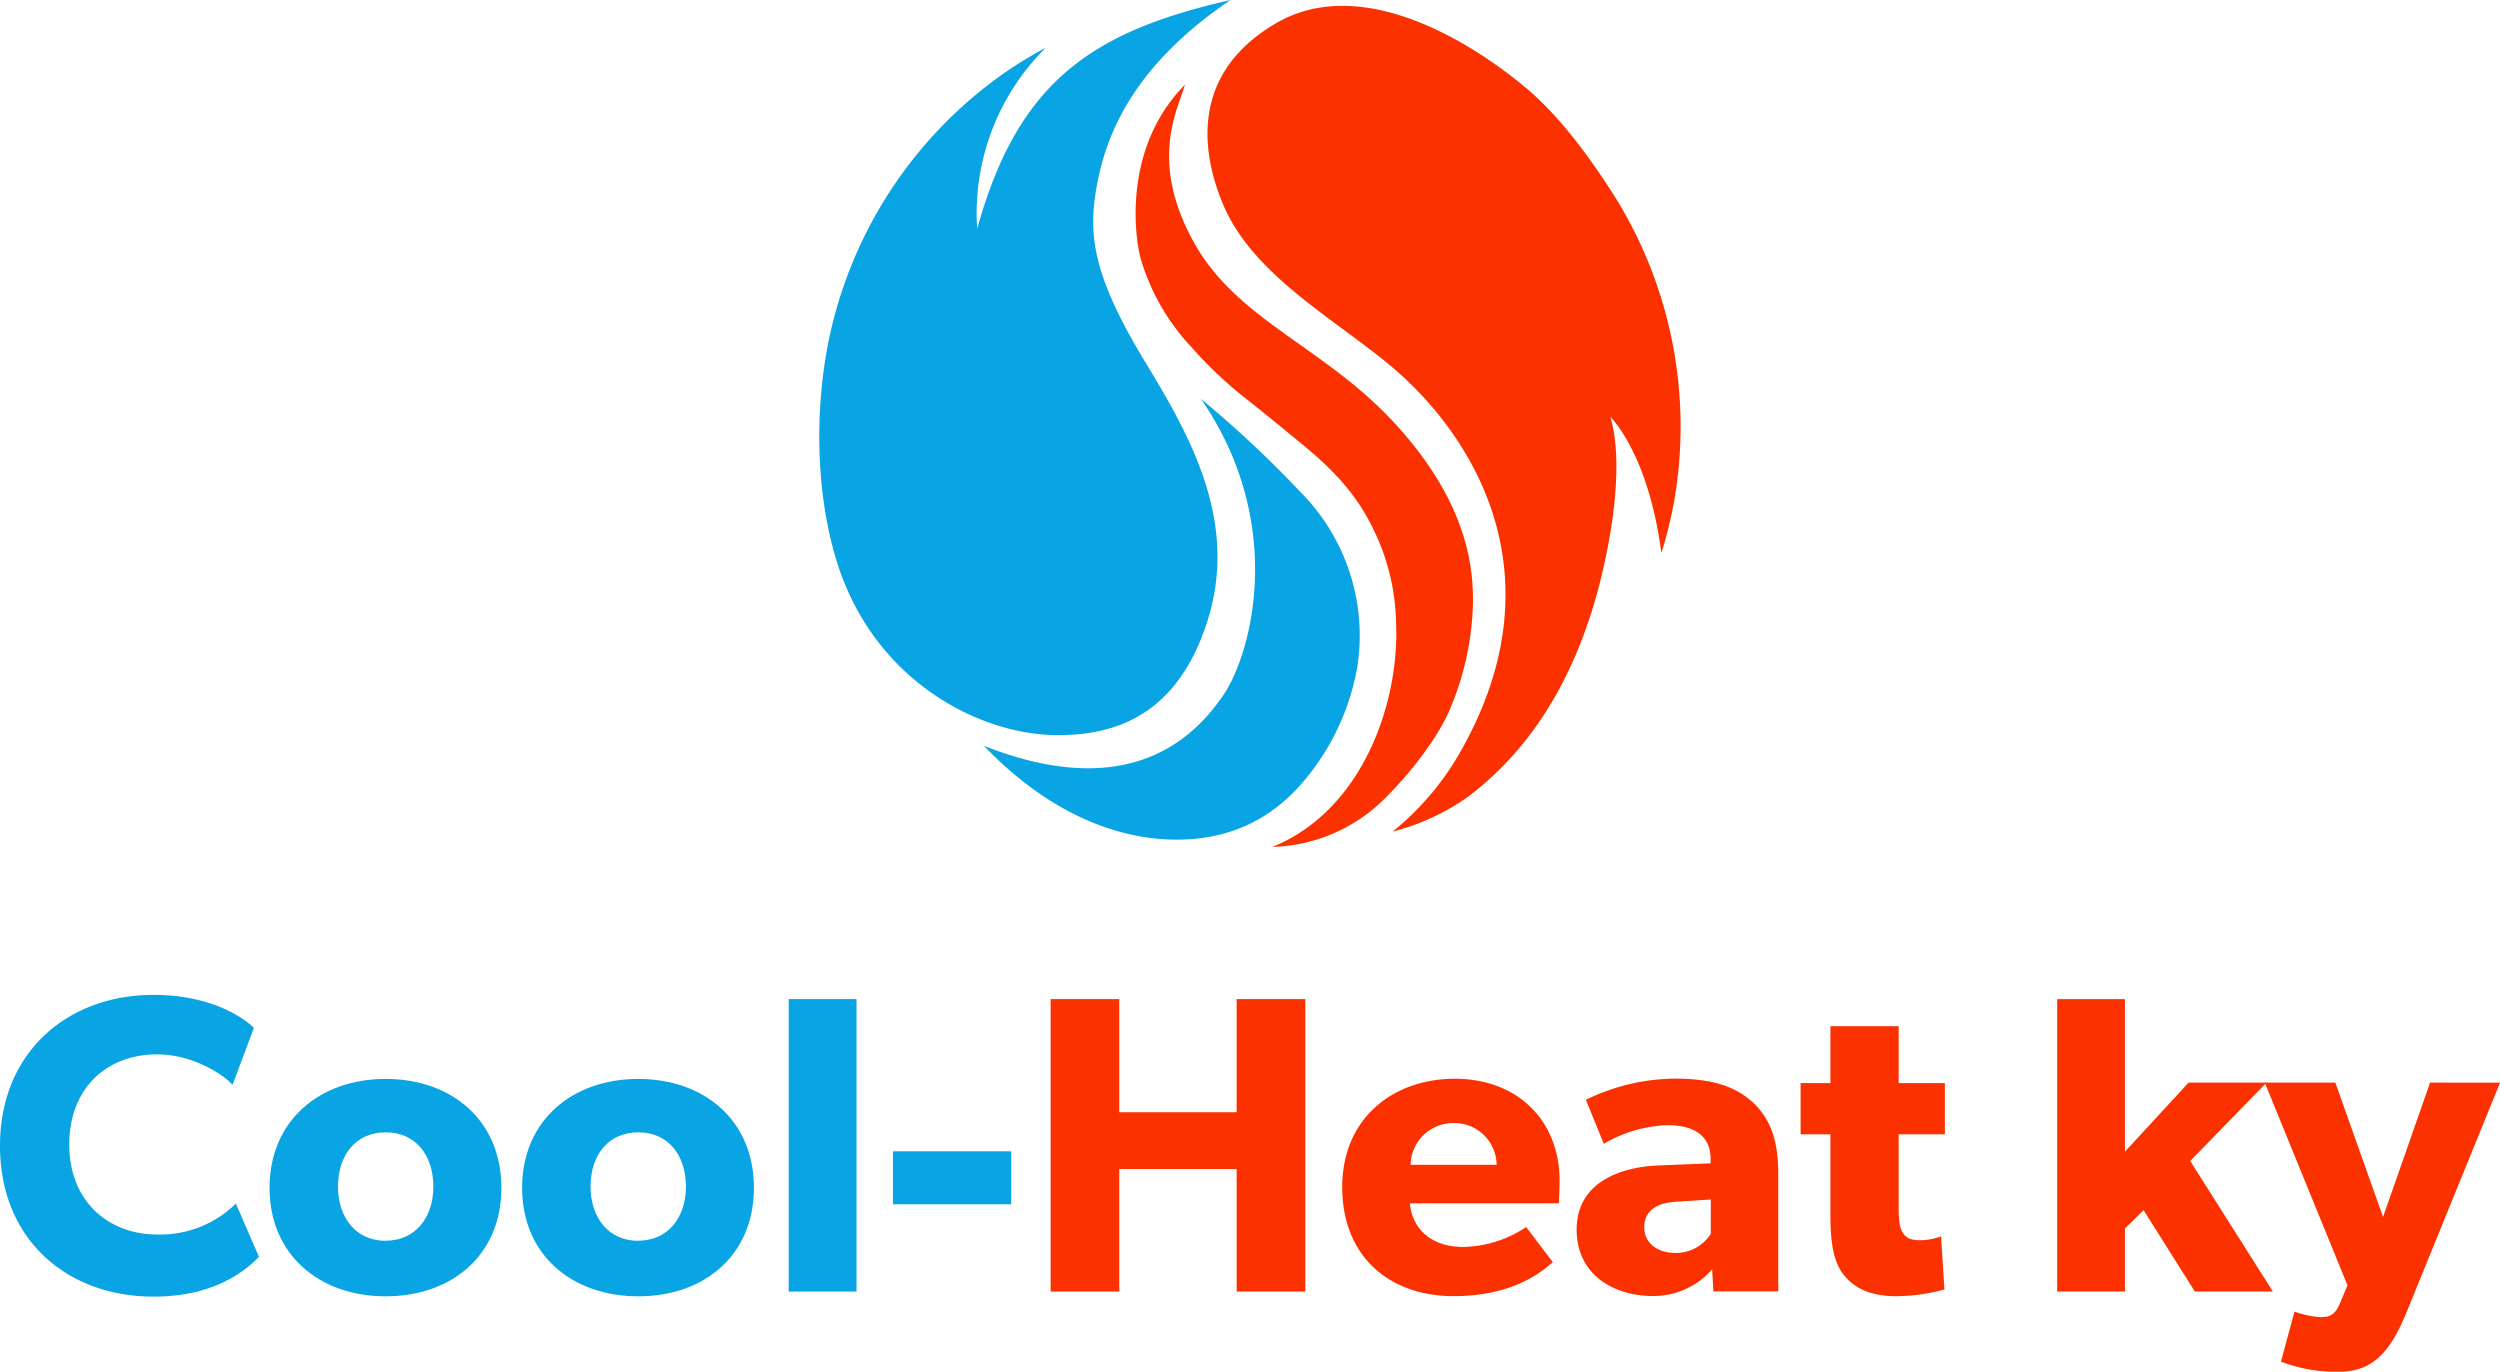 <svg xmlns="http://www.w3.org/2000/svg" viewBox="0 0 419.4 230.11"><defs><style>.cls-1{fill:#08a4e3;}.cls-2{fill:#fb3200;}</style></defs><title>coolheat logo</title><g id="Layer_2" data-name="Layer 2"><g id="Layer_1-2" data-name="Layer 1"><path class="cls-1" d="M43.44,210.84c-2.49,2.56-7.68,6.68-17.71,6.68C11.3,217.52,0,208,0,192.21S11.45,166.9,25.74,166.9c10.1,0,15.57,4.2,16.85,5.55L39,182c-.92-1.21-6.18-5.12-12.66-5.12-8.32,0-14.72,5.55-14.72,15.15s6.68,15.07,14.72,15.07a18.08,18.08,0,0,0,13.23-5.19Z"/><path class="cls-1" d="M64.7,181c-11.09,0-19.48,7-19.48,18.27s8.39,18.2,19.48,18.2,19.41-6.9,19.41-18.2S75.79,181,64.7,181Zm0,27.16c-5,0-8-3.91-8-9.1s2.91-9.1,8-9.1,8,3.91,8,9.1S69.68,208.14,64.7,208.14Z"/><path class="cls-1" d="M107.07,181c-11.09,0-19.48,7-19.48,18.27s8.39,18.2,19.48,18.2,19.41-6.9,19.41-18.2S118.17,181,107.07,181Zm0,27.16c-5,0-8-3.91-8-9.1s2.91-9.1,8-9.1,8,3.91,8,9.1S112.05,208.14,107.07,208.14Z"/><rect class="cls-1" x="132.31" y="167.61" width="11.38" height="49.06"/><rect class="cls-1" x="149.8" y="193.14" width="19.84" height="8.89"/><path class="cls-1" d="M218.35,82.74a183.14,183.14,0,0,0-16.87-15.81c14.4,20.89,8.5,42.82,3.69,49.77-4.57,6.61-15.32,18.2-40.11,8.42,15.2,15.82,29.75,16.43,36.74,15.44,7.54-1.06,13.31-4.82,17.88-10.7a40.27,40.27,0,0,0,8.06-18.23,34.16,34.16,0,0,0-9.39-28.9Z"/><path class="cls-1" d="M192.12,60.73c-8.75-14.46-9.61-21.19-8.15-29.41C185.54,22.48,190.18,11,206.43,0c-22.9,5.23-35.58,13.38-42.5,38.39A39.07,39.07,0,0,1,175.45,8a70.61,70.61,0,0,0-6.62,4,72.64,72.64,0,0,0-30.15,46.93C137,68.36,136.6,81.81,140.32,94c6.09,19.95,23.54,29,36.33,29.31,11.23.27,21-4,25.84-18.91C207.95,87.53,199.58,73.05,192.12,60.73Z"/><path class="cls-2" d="M234.2,104.49a37,37,0,0,0-4.12-16.33c-2.61-5.26-6.41-9.27-10.87-13-3.37-2.79-6.75-5.56-10.18-8.28a68.71,68.71,0,0,1-9.24-8.74,36.76,36.76,0,0,1-8.4-14.66c-.84-2.79-3.41-18.32,7.39-29.26-1.1,4-6.12,12.63,1.44,26.32,7.45,13.49,22.3,17.63,34.4,31.17,13.32,14.89,13.16,27.08,12,35.19a48.62,48.62,0,0,1-3,11.16c-2.06,5.46-7.31,12-11.5,16.09a27.75,27.75,0,0,1-18.67,7.93C228.84,135.85,234.81,117.45,234.2,104.49Z"/><path class="cls-2" d="M233.62,139.51a38.32,38.32,0,0,0,12.59-5.8c9.31-7,17.28-17.84,21.83-34.6,1.62-6,4.75-20.33,2.11-29.18,0,0,6.38,6.08,8.56,22.84a71.1,71.1,0,0,0,2.17-8.83,72.94,72.94,0,0,0-10.5-51.78c-3.89-6-8.81-12.76-14.39-17.42C245.34,5.86,227.76-4,214.19,3.83c-15.17,8.76-12.32,22.71-8.92,30.65,5.3,12.37,20.24,19.86,29.57,28.24,12.81,11.5,26.52,34.16,10.41,62.94A46.79,46.79,0,0,1,233.62,139.51Z"/><polygon class="cls-2" points="218.98 167.61 207.46 167.61 207.46 186.59 187.77 186.59 187.77 167.61 176.25 167.61 176.25 216.67 187.77 216.67 187.77 196.12 207.46 196.12 207.46 216.67 218.98 216.67 218.98 167.61"/><path class="cls-2" d="M261.64,198.11c0-10.24-7.18-17.14-17.56-17.14s-18.91,6.61-18.91,18.2,7.89,18.27,18.7,18.27,15.5-4.84,16.64-5.69l-4.48-5.9a19.73,19.73,0,0,1-10.52,3.34c-4.62,0-8.46-2.28-9-7.32h25S261.64,199.82,261.64,198.11Zm-25-2.7a7.14,7.14,0,0,1,7.25-7,7.07,7.07,0,0,1,7.18,7Z"/><path class="cls-2" d="M294.13,185c-2.77-2.56-6.54-4.05-13.08-4.05a34.52,34.52,0,0,0-15,3.55l3,7.39a22.4,22.4,0,0,1,10.74-3.13c4.55,0,7.18,1.92,7.18,5.62v.78l-8.82.36c-6.47.28-13.65,2.91-13.65,10.74s6.54,11.16,12.73,11.16a13.07,13.07,0,0,0,10-4.48l.21,3.7h10.88V196.9C298.33,191,296.83,187.59,294.13,185ZM287,207a7,7,0,0,1-5.83,3.2c-3.13,0-5.33-1.64-5.33-4.34s2.06-4.12,5.55-4.27l5.62-.36Z"/><path class="cls-2" d="M326.27,181.69h-7.75v-9.53H307.07v9.53h-5v8.6h5v13.58c0,5.33.71,8.25,2.49,10.31s4.48,3.27,8.53,3.27a30.76,30.76,0,0,0,8.11-1.14l-.57-8.89a10.62,10.62,0,0,1-3.41.64c-1.49,0-2.2-.28-2.7-.85s-1-1.35-1-4.34V190.29h7.75Z"/><polygon class="cls-2" points="367.43 194.77 380.23 181.62 367.15 181.62 356.48 193.21 356.48 167.61 345.11 167.61 345.11 216.67 356.48 216.67 356.48 206.08 359.61 203.02 368.21 216.67 381.3 216.67 367.43 194.77"/><path class="cls-2" d="M407.67,181.62l-7.89,22.54-8-22.54H379.94l13.87,34-1.28,3.06c-.92,2.27-2.13,2.27-3.41,2.27a15.44,15.44,0,0,1-4.2-.92l-2.27,8.39a25.64,25.64,0,0,0,9.74,1.71c6,0,8.82-3.84,11.38-10.1l15.64-38.4Z"/></g></g></svg>